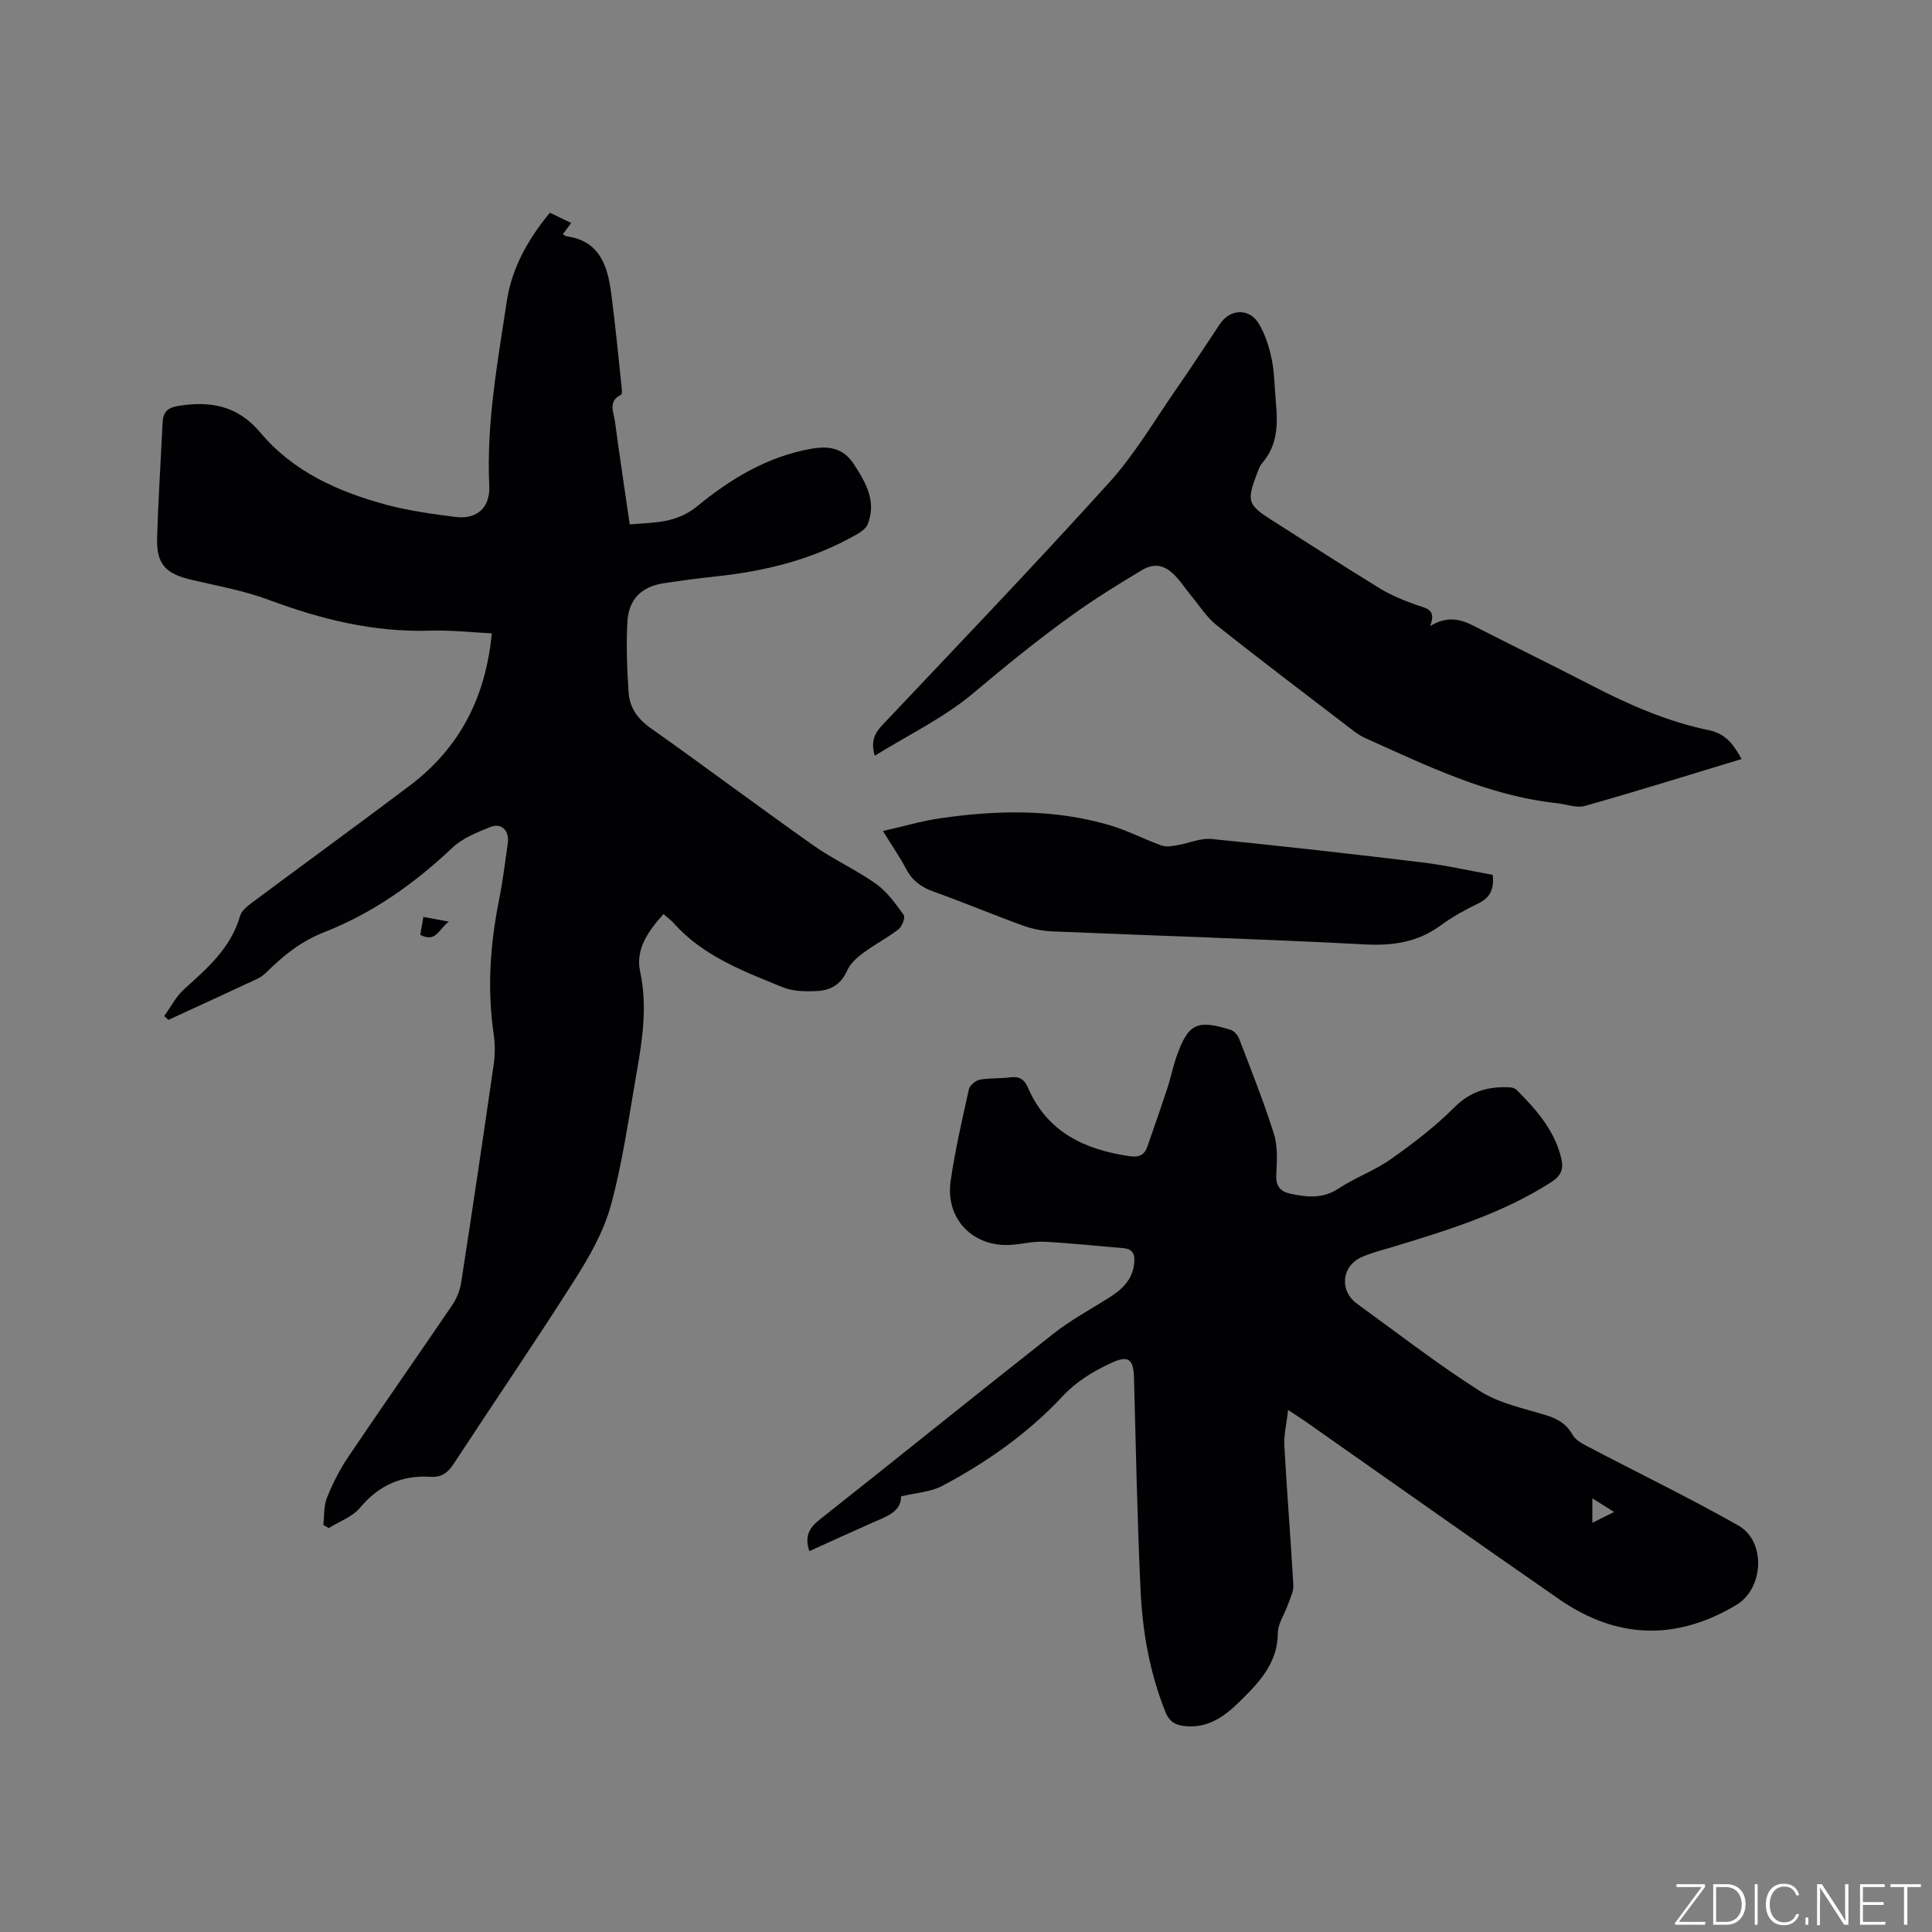 <svg enable-background="new 0 0 400 400" viewBox="0 0 400 400" xmlns="http://www.w3.org/2000/svg"><rect x="0" y="0" width="400" height="400" fill="#808080" stroke="none"/><g fill="#fafbfc"><path d="m346.9 398 5.4-7.3h-5.2v-.6h5.9v.6l-5.4 7.2h5.5l-.1.6h-6.2v-.5z"/><path d="m354.7 390.1h2.8c2.3 0 3.9 1.6 3.9 4.1s-1.6 4.3-3.9 4.3h-2.8zm.6 7.8h2c2.2 0 3.3-1.6 3.3-3.6 0-1.8-1-3.6-3.3-3.6h-2z"/><path d="m363.9 390.1v8.4h-.6v-8.4z"/><path d="m372.5 396.3c-.4 1.3-1.4 2.3-3.2 2.3-2.4 0-3.7-1.9-3.7-4.3 0-2.3 1.2-4.3 3.7-4.3 1.8 0 2.9 1 3.2 2.4h-.6c-.4-1.1-1.1-1.8-2.5-1.8-2.1 0-3 1.9-3 3.7s.9 3.7 3 3.7c1.4 0 2.1-.7 2.5-1.7z"/><path d="m373.8 398.5v-1.5h.6v1.5z"/><path d="m376.2 398.5v-8.4h1c1.3 2 4.4 6.7 4.9 7.6-.1-1.2-.1-2.4-.1-3.8v-3.8h.7v8.4h-.9c-1.2-1.9-4.4-6.8-5-7.7.1 1.1 0 2.3 0 3.9v3.9h-.6z"/><path d="m390 394.4h-4.3v3.5h4.7l-.1.6h-5.2v-8.4h5.1v.6h-4.5v3.1h4.3z"/><path d="m394.2 390.7h-2.8v-.6h6.3v.6h-2.8v7.8h-.7z"/></g><path d="m34 210.36c1.36-1.88 2.45-4.06 4.13-5.57 4.83-4.34 9.67-8.54 11.57-15.14.31-1.08 1.49-2.03 2.47-2.76 10.88-8.11 21.85-16.08 32.68-24.25 10.3-7.77 15.73-18.28 16.97-31.51-4.39-.21-8.58-.7-12.75-.56-11.64.37-22.6-2.33-33.41-6.37-5.11-1.91-10.59-2.89-15.94-4.14-5.53-1.29-7.37-3.28-7.19-8.9.25-7.93.76-15.86 1.14-23.79.1-1.99 1.05-2.96 3.08-3.3 6.67-1.12 12.43-.15 17.11 5.44 6.87 8.21 16.29 12.36 26.35 15.05 4.58 1.22 9.34 1.85 14.05 2.46 4.51.59 7.25-1.94 7.04-6.47-.62-12.92 1.72-25.55 3.63-38.2 1.03-6.83 4.34-12.76 8.92-18.31 1.4.68 2.79 1.35 4.41 2.13-.68.92-1.2 1.61-1.73 2.33.35.2.52.38.71.41 6.9.92 8.54 6.09 9.3 11.77.86 6.51 1.47 13.06 2.17 19.59.05.49.11 1.35-.11 1.45-2.79 1.33-1.53 3.62-1.28 5.53.93 7.02 2 14.03 3.06 21.32 5.03-.43 9.63-.18 14.02-3.8 6.86-5.64 14.53-10.27 23.59-11.86 3.62-.64 6.62-.18 8.82 3.23 2.49 3.85 4.71 7.68 2.83 12.41-.34.85-1.35 1.56-2.2 2.05-9.07 5.23-18.98 7.67-29.3 8.75-3.58.38-7.15.86-10.71 1.4-4.6.7-7.28 3.28-7.54 8.05-.26 4.85-.07 9.75.26 14.6.21 3.05 1.8 5.38 4.47 7.28 11.33 8.02 22.45 16.35 33.79 24.36 4.13 2.92 8.84 5.02 12.96 7.95 2.29 1.63 4.05 4.11 5.73 6.43.37.51-.32 2.39-1.05 2.96-2.34 1.81-5.01 3.19-7.38 4.95-1.3.97-2.67 2.21-3.29 3.64-1.24 2.84-3.44 4.08-6.18 4.21-2.39.12-5.02.09-7.17-.79-8.11-3.32-16.43-6.41-22.51-13.23-.56-.62-1.25-1.12-2.15-1.91-3.12 3.44-5.84 7.3-4.85 11.85 1.61 7.43.42 14.55-.84 21.74-1.57 8.95-2.82 18.02-5.22 26.76-1.48 5.4-4.41 10.55-7.45 15.33-8.18 12.88-16.79 25.48-25.15 38.24-1.18 1.8-2.53 2.73-4.65 2.59-6.01-.39-10.78 1.74-14.71 6.44-1.57 1.87-4.26 2.81-6.44 4.17-.37-.22-.75-.44-1.12-.66.22-1.88.07-3.91.75-5.61 1.17-2.92 2.62-5.8 4.38-8.42 7.11-10.54 14.42-20.96 21.56-31.48.91-1.34 1.59-3 1.84-4.59 2.33-15.08 4.58-30.17 6.75-45.27.3-2.07.28-4.26-.02-6.33-1.36-9.35-.71-18.57 1.14-27.78.77-3.84 1.23-7.74 1.79-11.62.37-2.59-1.26-4.32-3.57-3.4-2.79 1.11-5.8 2.31-7.92 4.32-7.8 7.38-16.51 13.55-26.38 17.41-5.03 1.97-8.61 4.91-12.17 8.44-.52.51-1.15.96-1.81 1.27-6.13 2.86-12.27 5.68-18.41 8.51-.28-.27-.58-.54-.87-.8z" fill="#010104"/><path d="m266.69 291.91c-.33 2.95-.9 5.2-.78 7.42.53 9.62 1.32 19.23 1.86 28.85.08 1.35-.68 2.76-1.15 4.11-.68 1.96-2.05 3.89-2.06 5.84-.02 5.68-3.28 9.54-6.87 13.14-3.27 3.29-6.74 6.53-12.04 6.13-2.11-.16-3.48-.78-4.34-2.91-3.25-8.07-4.75-16.52-5.16-25.1-.7-14.71-.97-29.45-1.37-44.17-.11-3.92-1.2-4.69-4.81-2.99-3.71 1.74-7.08 3.75-10.02 6.9-7.13 7.63-15.67 13.64-24.89 18.52-2.36 1.25-5.31 1.39-8.51 2.16.06 3.22-3.1 4.2-6 5.48-4.33 1.92-8.64 3.89-12.98 5.86-1-2.94-.14-4.74 2.1-6.51 16.22-12.81 32.29-25.81 48.53-38.59 3.56-2.8 7.62-4.98 11.47-7.41 2.6-1.64 4.71-3.61 5.13-6.87.22-1.76-.02-3.16-2.21-3.35-5.45-.45-10.9-1.05-16.36-1.33-2.3-.12-4.63.5-6.95.65-7.85.5-13.59-5.39-12.46-13.23.92-6.38 2.38-12.69 3.78-18.99.18-.81 1.38-1.82 2.25-1.98 2.06-.39 4.23-.2 6.32-.49 1.9-.26 2.94.47 3.66 2.14 3.98 9.22 11.73 12.83 21.06 14.19 1.94.28 3.06-.24 3.67-2.01 1.42-4.09 2.85-8.18 4.2-12.3.66-2.01 1.06-4.1 1.75-6.1 2.45-7.04 4.23-7.96 11.26-5.76.73.23 1.5 1.11 1.79 1.87 2.49 6.53 5.1 13.02 7.19 19.68.82 2.63.63 5.67.49 8.5-.11 2.29.82 3.42 2.83 3.86 3.45.76 6.76 1.14 10.07-1.05 3.43-2.27 7.44-3.69 10.79-6.06 4.63-3.27 9.2-6.75 13.19-10.75 3.36-3.37 7.08-4.36 11.47-4.14.49.02 1.09.21 1.42.54 4.06 4.08 7.85 8.34 9.24 14.18.53 2.23-.06 3.62-2.12 4.94-10.05 6.43-21.27 9.89-32.53 13.31-2.23.68-4.52 1.22-6.64 2.16-4.23 1.86-4.72 6.98-.98 9.69 8.41 6.1 16.64 12.48 25.39 18.05 3.99 2.54 8.98 3.57 13.62 4.98 2.47.75 4.33 1.82 5.63 4.14.59 1.05 1.96 1.78 3.11 2.38 10.39 5.45 20.96 10.57 31.16 16.34 5.79 3.28 5.3 13.05-.4 16.46-12.45 7.45-24.76 7.07-36.65-1.16-17.68-12.25-35.24-24.69-52.86-37.04-.79-.53-1.58-1.04-3.29-2.18zm62.99 23.37c1.63-.81 2.86-1.42 4.51-2.24-1.69-1.06-2.96-1.85-4.51-2.82z" fill="#010104"/><path d="m360.57 157.15c-10.96 3.32-21.64 6.66-32.41 9.7-1.78.5-3.93-.35-5.91-.57-14.26-1.55-26.93-7.79-39.76-13.55-1.04-.47-1.99-1.2-2.91-1.91-9.25-7.09-18.56-14.12-27.68-21.37-2.1-1.67-3.6-4.1-5.35-6.2-1.28-1.54-2.36-3.29-3.83-4.61-1.84-1.67-3.88-2.05-6.32-.59-4.96 2.98-9.84 5.99-14.57 9.4-7.03 5.06-13.66 10.45-20.27 16.02-6.07 5.12-13.46 8.66-20.45 13-.79-2.69-.21-4.46 1.49-6.27 15.78-16.7 31.67-33.29 47.07-50.33 5.29-5.84 9.34-12.81 13.87-19.32 3.09-4.43 6.02-8.97 9.02-13.46 2.14-3.19 6.13-3.36 8.1-.02 1.31 2.22 2.14 4.84 2.65 7.39.59 2.89.57 5.9.85 8.85.42 4.5.38 8.86-2.83 12.55-.54.61-.81 1.48-1.11 2.27-2.15 5.64-1.89 6.4 3.19 9.62 7.42 4.71 14.8 9.5 22.3 14.09 2.39 1.46 5.07 2.53 7.72 3.47 1.9.67 4 .82 2.67 4.31 3.45-2.1 6.16-1.5 8.9-.1 8.2 4.19 16.47 8.22 24.64 12.45 7.74 4.01 15.69 7.46 24.24 9.23 3.63.76 5.2 3.26 6.69 5.95z" fill="#010104"/><path d="m309.06 181.13c.32 3.17-.69 4.79-3.01 5.92-2.66 1.29-5.3 2.73-7.68 4.48-4.76 3.52-9.88 4.31-15.76 4-21.58-1.14-43.19-1.78-64.78-2.7-2.07-.09-4.21-.53-6.16-1.24-6.17-2.24-12.22-4.79-18.4-7-2.54-.91-4.39-2.25-5.65-4.66-1.27-2.43-2.85-4.69-4.82-7.88 4.25-.96 8.03-2.08 11.89-2.64 11.82-1.71 23.64-1.95 35.23 1.49 3.62 1.08 7.02 2.89 10.6 4.16.97.35 2.21.1 3.29-.08 2.35-.39 4.73-1.5 7-1.28 14.64 1.46 29.26 3.12 43.86 4.88 4.81.59 9.55 1.68 14.39 2.55z" fill="#010104"/><path d="m87.02 193.55c.22-1.28.4-2.36.63-3.71 1.75.33 3.21.6 5.29.98-2.1 1.45-2.61 4.45-5.92 2.73z" fill="#010104"/></svg>